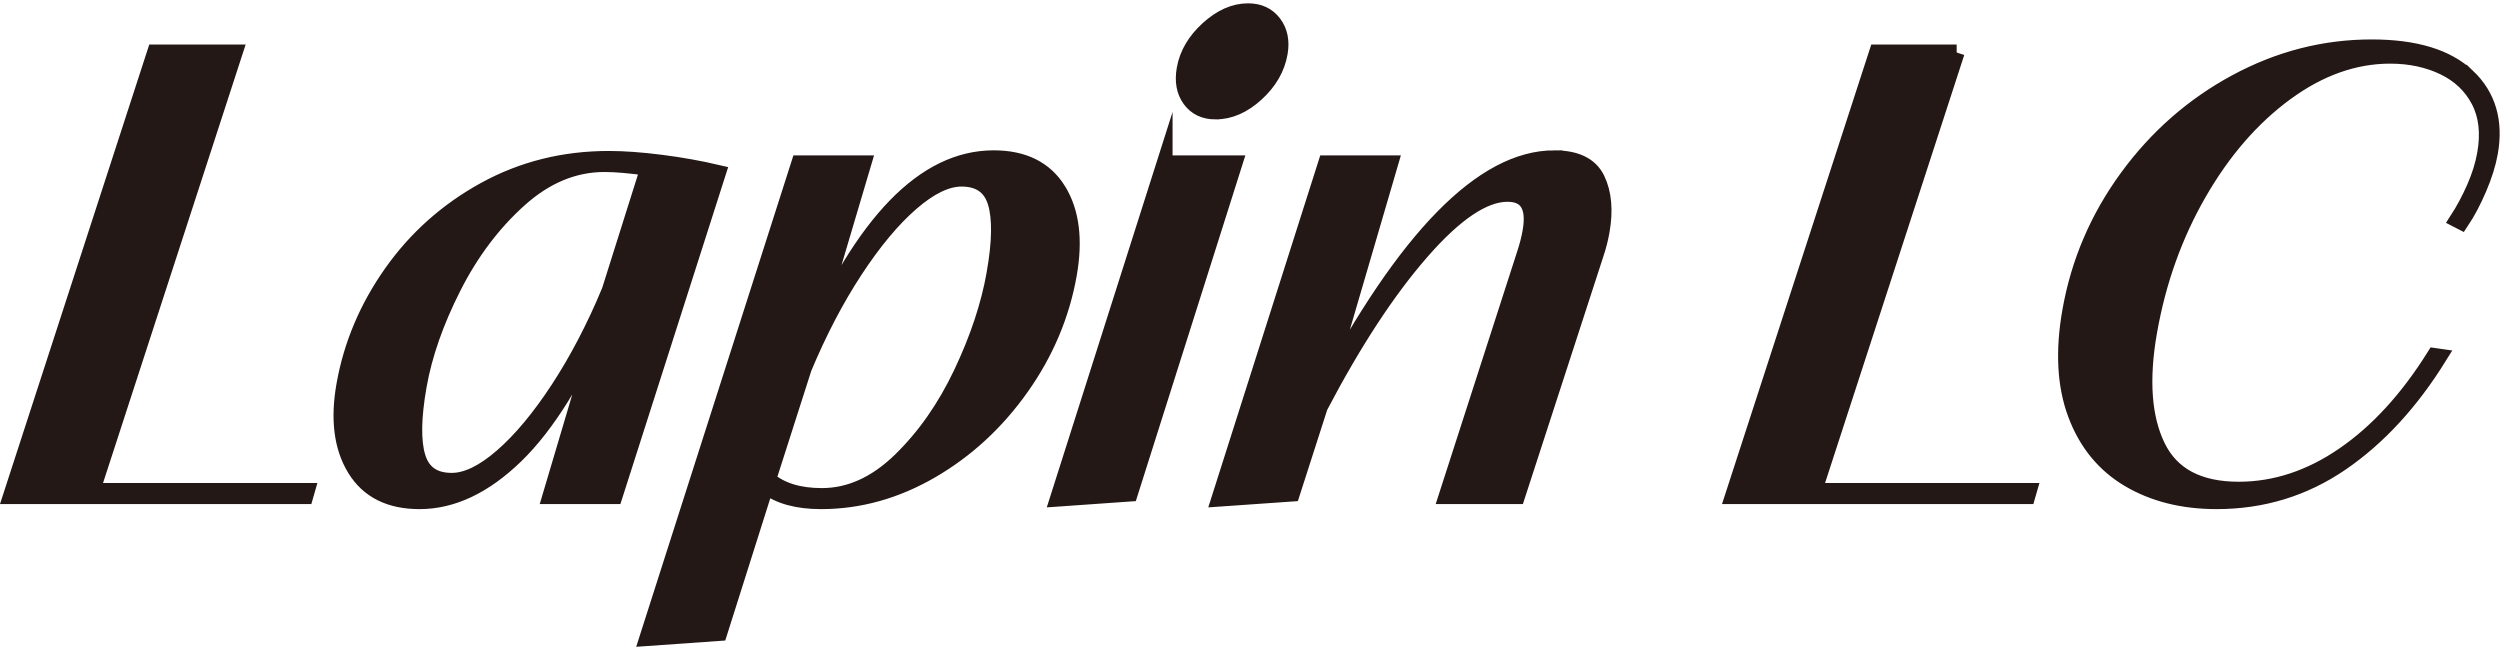 <?xml version="1.0" encoding="UTF-8"?><svg id="_イヤー_2" xmlns="http://www.w3.org/2000/svg" width="300.319" height="78" viewBox="0 0 300.319 78"><defs><style>.cls-1{opacity:.61;}.cls-1,.cls-2{fill:none;}.cls-3{fill:#231815;}.cls-2{stroke:#231815;stroke-miterlimit:10;stroke-width:1.917px;}</style></defs><g id="_イヤー_9"><g id="home_simulation_head"><g><path class="cls-3" d="M79.443,19.552c-2.377-.305-4.483-.458-6.317-.458-5.412,0-10.379,1.245-14.898,3.73-4.522,2.487-8.248,5.812-11.184,9.972-2.935,4.162-4.828,8.654-5.678,13.474-.724,4.111-.295,7.459,1.29,10.048,1.584,2.588,4.165,3.883,7.743,3.883,3.943,0,7.797-1.827,11.56-5.481,3.764-3.654,7.352-9.439,10.766-17.356l-6.603,22.228h7.705l12.417-38.822c-2.158-.507-4.426-.914-6.802-1.218Zm-6.233,15.452c-1.825,4.365-3.867,8.273-6.126,11.723-2.26,3.452-4.513,6.153-6.761,8.107-2.248,1.954-4.266,2.931-6.054,2.931-2.157,0-3.525-.951-4.105-2.855-.583-1.903-.537-4.758,.134-8.564,.662-3.754,2.048-7.713,4.158-11.874,2.109-4.161,4.744-7.662,7.906-10.505,3.16-2.841,6.576-4.263,10.245-4.263,1.376,0,3.137,.153,5.286,.457l-4.681,14.844ZM28.189,6.306h-9.562L1.319,59.591H36.679l.175-.609H11.058L28.189,6.306Zm117.833,7.079c1.696,0,3.325-.71,4.882-2.132,1.557-1.419,2.497-3.044,2.819-4.871,.251-1.42,.013-2.612-.71-3.577-.725-.963-1.751-1.447-3.082-1.447-1.651,0-3.255,.712-4.813,2.131-1.558,1.422-2.494,3.021-2.806,4.796-.26,1.472-.039,2.691,.662,3.654,.702,.964,1.717,1.446,3.048,1.446Zm89.028-7.079h-9.562l-17.307,53.285h35.36l.176-.609h-25.797L235.049,6.306Zm-48.332,12.711c-8.577,0-17.859,9.466-27.847,28.394l8.132-27.785h-7.704l-12.811,40.269,8.707-.608,3.353-10.429c4.073-7.764,8.138-13.968,12.19-18.612,4.052-4.643,7.499-6.965,10.343-6.965,2.384,0,3.309,1.522,2.771,4.568-.143,.812-.363,1.674-.662,2.587l-9.406,29.155h8.462l9.474-29.155c.289-.861,.516-1.75,.677-2.664,.438-2.486,.255-4.568-.55-6.241-.806-1.675-2.516-2.513-5.129-2.513Zm-59.6,3.845c-1.59-2.563-4.173-3.845-7.75-3.845-8.301,0-15.724,7.64-22.271,22.914l6.616-22.304h-7.704l-18.24,57.016,8.638-.609,5.591-17.66c1.574,1.218,3.782,1.827,6.626,1.827,4.585,0,8.999-1.231,13.24-3.692,4.24-2.462,7.841-5.786,10.805-9.972,2.962-4.187,4.873-8.716,5.732-13.588,.733-4.161,.305-7.523-1.282-10.086Zm-7.647,10.01c-.671,3.806-1.993,7.791-3.965,11.951-1.972,4.162-4.425,7.663-7.355,10.505-2.933,2.842-6.073,4.263-9.42,4.263-2.752,0-4.906-.659-6.461-1.98l4.288-13.397c1.824-4.364,3.867-8.271,6.126-11.723,2.26-3.45,4.513-6.153,6.761-8.107,2.247-1.953,4.266-2.931,6.055-2.931,2.155,0,3.523,.952,4.105,2.855,.581,1.903,.537,4.758-.134,8.564ZM296.419,9.198c-2.455-2.333-6.297-3.502-11.525-3.502-5.686,0-11.115,1.396-16.284,4.187-5.171,2.791-9.525,6.61-13.062,11.456-3.538,4.847-5.821,10.189-6.85,16.024-.85,4.822-.628,8.958,.667,12.408,1.294,3.452,3.427,6.051,6.398,7.803,2.97,1.75,6.474,2.626,10.51,2.626,5.503,0,10.484-1.523,14.942-4.568,4.458-3.045,8.385-7.308,11.783-12.788l-.536-.077c-3.198,5.126-6.82,9.084-10.865,11.874-4.046,2.792-8.271,4.187-12.674,4.187-4.816,0-8.066-1.724-9.75-5.175-1.685-3.45-2.017-8.07-.997-13.854,1.065-6.038,3.051-11.582,5.96-16.633,2.908-5.049,6.39-9.059,10.445-12.027,4.055-2.969,8.238-4.453,12.549-4.453,2.384,0,4.528,.456,6.431,1.369,1.903,.914,3.316,2.259,4.242,4.035,.924,1.777,1.168,3.908,.729,6.393-.233,1.321-.655,2.678-1.268,4.073-.614,1.396-1.297,2.678-2.054,3.845l.441,.227c.747-1.116,1.452-2.448,2.115-3.996,.662-1.548,1.11-2.98,1.343-4.301,.662-3.754-.235-6.799-2.689-9.135Zm-156.52,10.428l-12.811,40.269,8.638-.608,12.565-39.66h-8.392Z"/><path class="cls-2" d="M79.443,19.552c-2.377-.305-4.483-.458-6.317-.458-5.412,0-10.379,1.245-14.898,3.73-4.522,2.487-8.248,5.812-11.184,9.972-2.935,4.162-4.828,8.654-5.678,13.474-.724,4.111-.295,7.459,1.29,10.048,1.584,2.588,4.165,3.883,7.743,3.883,3.943,0,7.797-1.827,11.56-5.481,3.764-3.654,7.352-9.439,10.766-17.356l-6.603,22.228h7.705l12.417-38.822c-2.158-.507-4.426-.914-6.802-1.218Zm-6.233,15.452c-1.825,4.365-3.867,8.273-6.126,11.723-2.26,3.452-4.513,6.153-6.761,8.107-2.248,1.954-4.266,2.931-6.054,2.931-2.157,0-3.525-.951-4.105-2.855-.583-1.903-.537-4.758,.134-8.564,.662-3.754,2.048-7.713,4.158-11.874,2.109-4.161,4.744-7.662,7.906-10.505,3.16-2.841,6.576-4.263,10.245-4.263,1.376,0,3.137,.153,5.286,.457l-4.681,14.844ZM28.189,6.306h-9.562L1.319,59.591H36.679l.175-.609H11.058L28.189,6.306Zm117.833,7.079c1.696,0,3.325-.71,4.882-2.132,1.557-1.419,2.497-3.044,2.819-4.871,.251-1.42,.013-2.612-.71-3.577-.725-.963-1.751-1.447-3.082-1.447-1.651,0-3.255,.712-4.813,2.131-1.558,1.422-2.494,3.021-2.806,4.796-.26,1.472-.039,2.691,.662,3.654,.702,.964,1.717,1.446,3.048,1.446Zm89.028-7.079h-9.562l-17.307,53.285h35.36l.176-.609h-25.797L235.049,6.306Zm-48.332,12.711c-8.577,0-17.859,9.466-27.847,28.394l8.132-27.785h-7.704l-12.811,40.269,8.707-.608,3.353-10.429c4.073-7.764,8.138-13.968,12.19-18.612,4.052-4.643,7.499-6.965,10.343-6.965,2.384,0,3.309,1.522,2.771,4.568-.143,.812-.363,1.674-.662,2.587l-9.406,29.155h8.462l9.474-29.155c.289-.861,.516-1.75,.677-2.664,.438-2.486,.255-4.568-.55-6.241-.806-1.675-2.516-2.513-5.129-2.513Zm-59.6,3.845c-1.59-2.563-4.173-3.845-7.75-3.845-8.301,0-15.724,7.64-22.271,22.914l6.616-22.304h-7.704l-18.24,57.016,8.638-.609,5.591-17.66c1.574,1.218,3.782,1.827,6.626,1.827,4.585,0,8.999-1.231,13.24-3.692,4.24-2.462,7.841-5.786,10.805-9.972,2.962-4.187,4.873-8.716,5.732-13.588,.733-4.161,.305-7.523-1.282-10.086Zm-7.647,10.01c-.671,3.806-1.993,7.791-3.965,11.951-1.972,4.162-4.425,7.663-7.355,10.505-2.933,2.842-6.073,4.263-9.42,4.263-2.752,0-4.906-.659-6.461-1.98l4.288-13.397c1.824-4.364,3.867-8.271,6.126-11.723,2.26-3.45,4.513-6.153,6.761-8.107,2.247-1.953,4.266-2.931,6.055-2.931,2.155,0,3.523,.952,4.105,2.855,.581,1.903,.537,4.758-.134,8.564ZM296.419,9.198c-2.455-2.333-6.297-3.502-11.525-3.502-5.686,0-11.115,1.396-16.284,4.187-5.171,2.791-9.525,6.61-13.062,11.456-3.538,4.847-5.821,10.189-6.85,16.024-.85,4.822-.628,8.958,.667,12.408,1.294,3.452,3.427,6.051,6.398,7.803,2.97,1.75,6.474,2.626,10.51,2.626,5.503,0,10.484-1.523,14.942-4.568,4.458-3.045,8.385-7.308,11.783-12.788l-.536-.077c-3.198,5.126-6.82,9.084-10.865,11.874-4.046,2.792-8.271,4.187-12.674,4.187-4.816,0-8.066-1.724-9.75-5.175-1.685-3.45-2.017-8.07-.997-13.854,1.065-6.038,3.051-11.582,5.96-16.633,2.908-5.049,6.39-9.059,10.445-12.027,4.055-2.969,8.238-4.453,12.549-4.453,2.384,0,4.528,.456,6.431,1.369,1.903,.914,3.316,2.259,4.242,4.035,.924,1.777,1.168,3.908,.729,6.393-.233,1.321-.655,2.678-1.268,4.073-.614,1.396-1.297,2.678-2.054,3.845l.441,.227c.747-1.116,1.452-2.448,2.115-3.996,.662-1.548,1.11-2.98,1.343-4.301,.662-3.754-.235-6.799-2.689-9.135Zm-156.52,10.428l-12.811,40.269,8.638-.608,12.565-39.66h-8.392Z"/></g><rect class="cls-1" x=".319" width="300" height="78"/></g></g></svg>